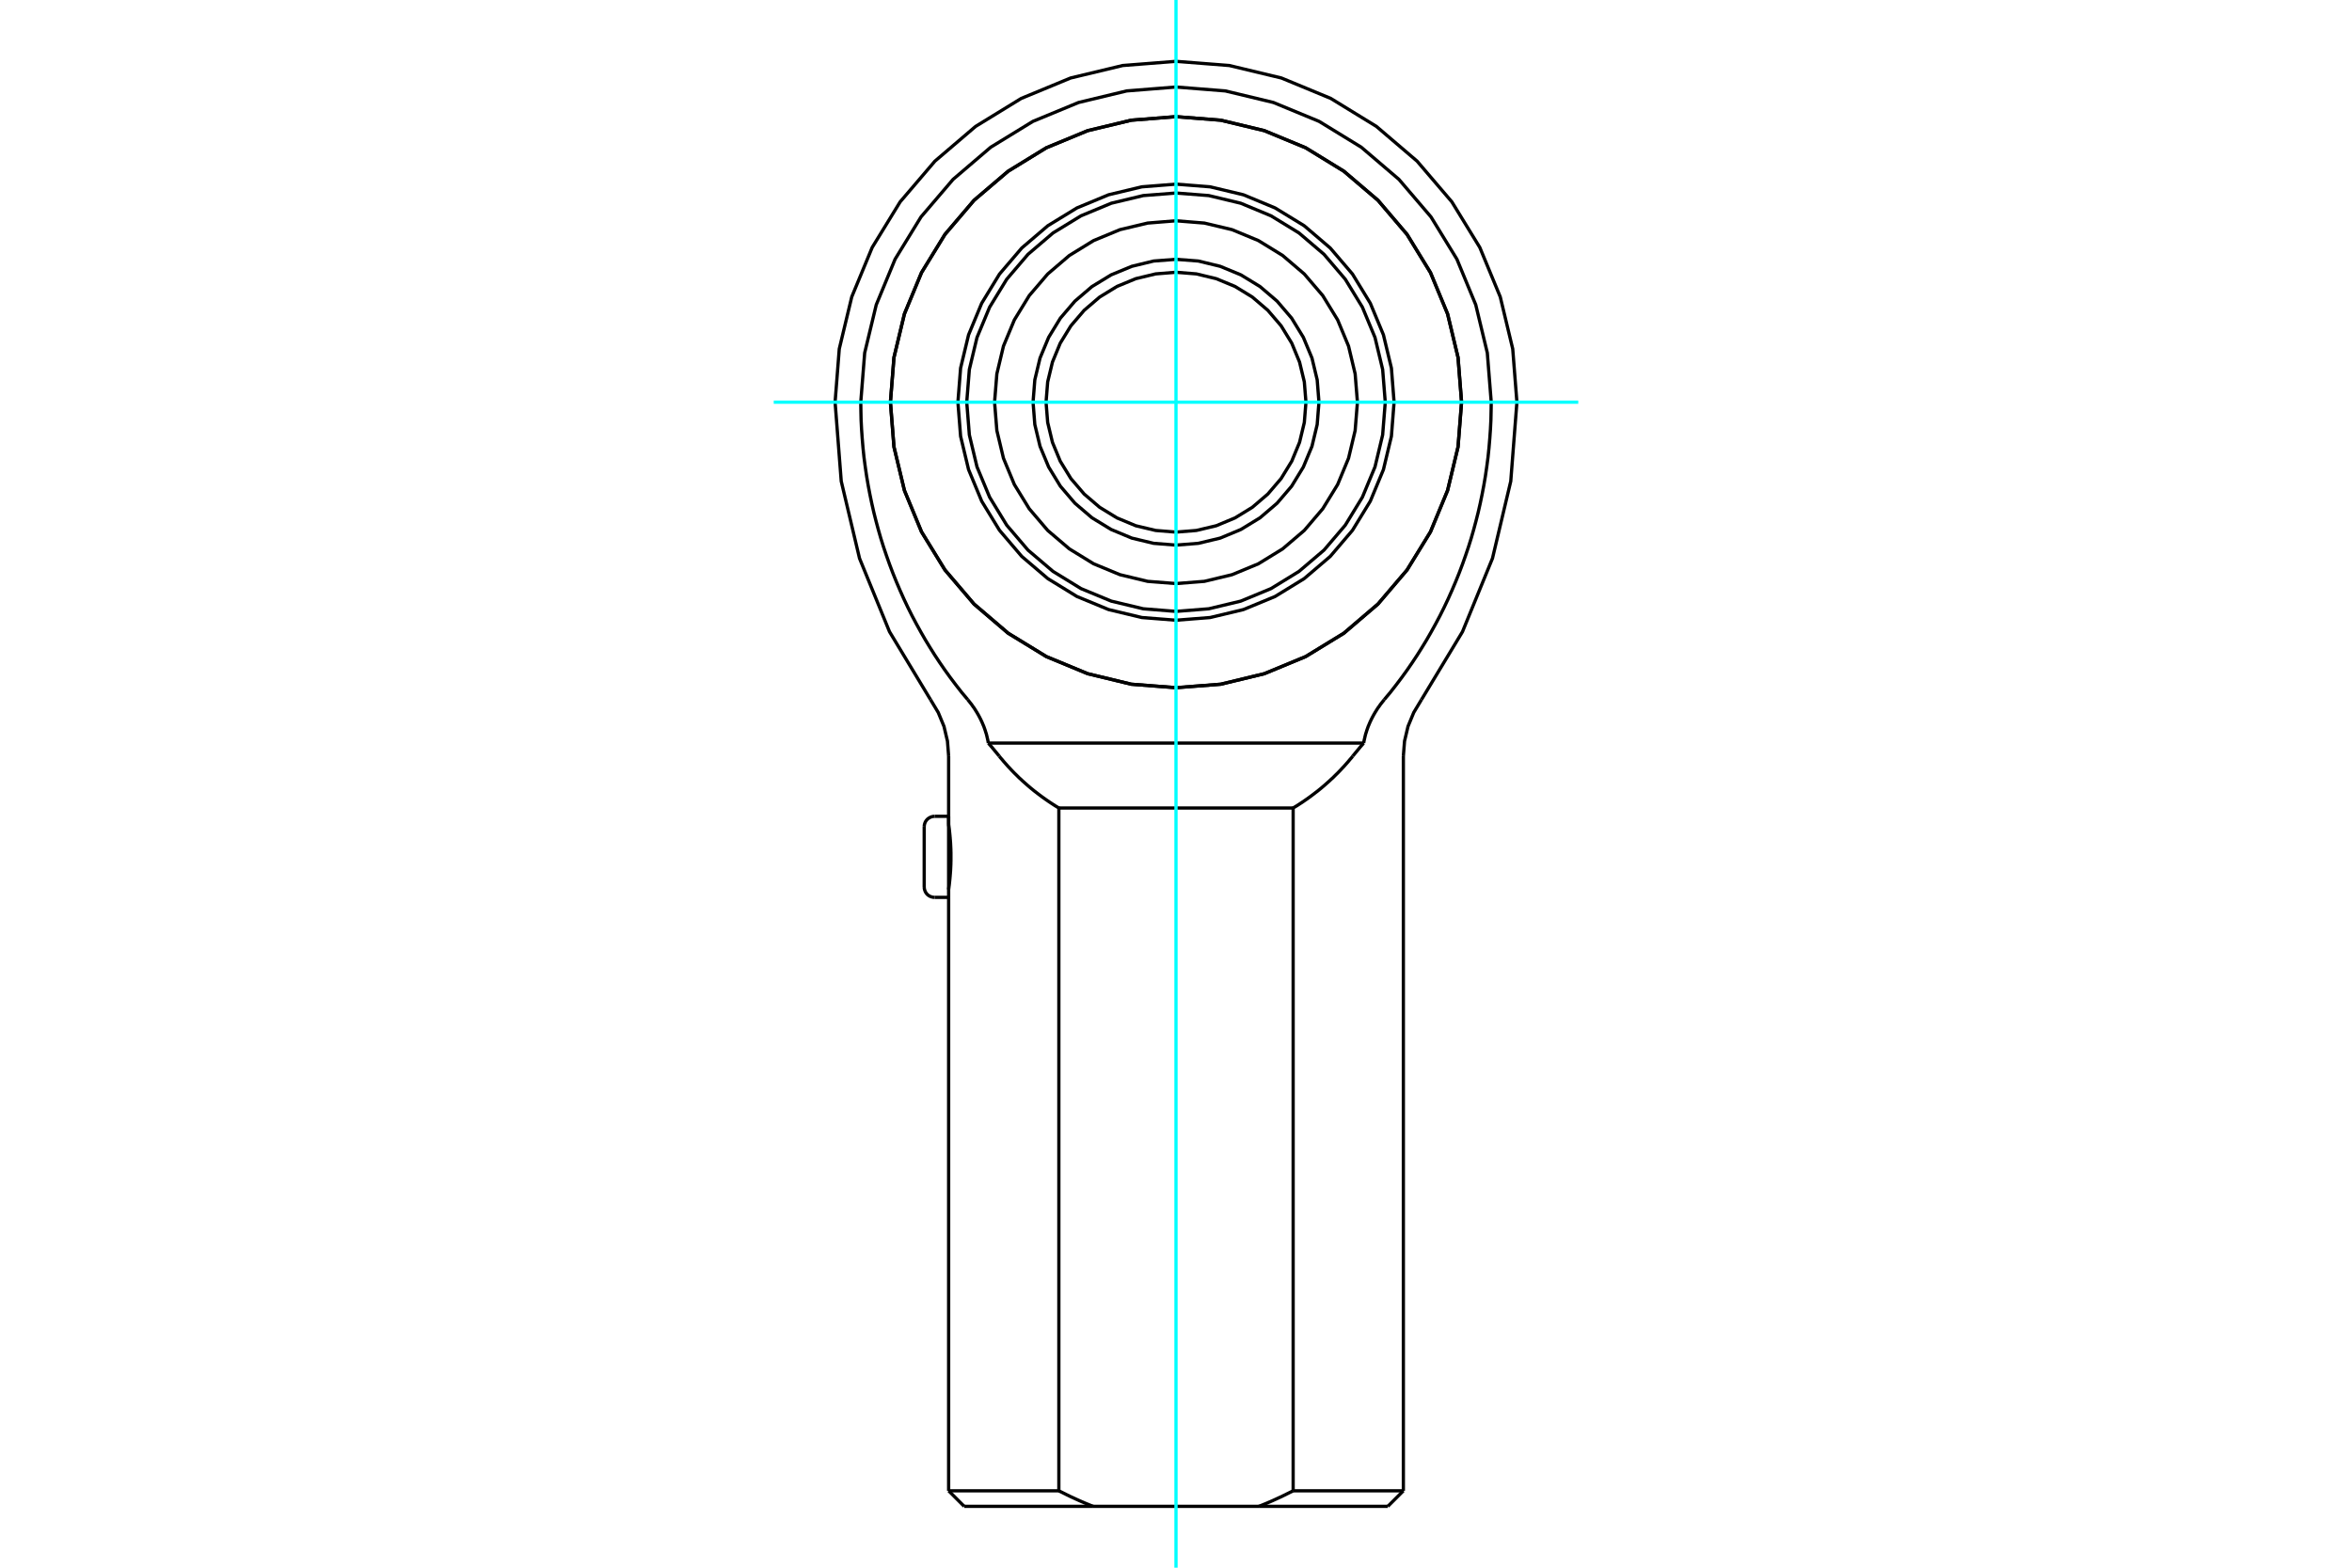 <?xml version="1.0" standalone="no"?>
<!DOCTYPE svg PUBLIC "-//W3C//DTD SVG 1.1//EN"
	"http://www.w3.org/Graphics/SVG/1.1/DTD/svg11.dtd">
<svg xmlns="http://www.w3.org/2000/svg" height="100%" width="100%" viewBox="0 0 36000 24000">
	<rect x="-1800" y="-1200" width="39600" height="26400" style="fill:#FFF"/>
	<g style="fill:none; fill-rule:evenodd" transform="matrix(1 0 0 1 0 0)">
		<g style="fill:none; stroke:#000; stroke-width:50; shape-rendering:geometricPrecision">
			<polyline points="22371,6157 22317,5473 22157,4806 21895,4173 21536,3588 21091,3066 20569,2621 19984,2262 19351,2000 18684,1840 18000,1786 17316,1840 16649,2000 16016,2262 15431,2621 14909,3066 14464,3588 14105,4173 13843,4806 13683,5473 13629,6157 13683,6841 13843,7508 14105,8142 14464,8726 14909,9248 15431,9694 16016,10052 16649,10314 17316,10475 18000,10528 18684,10475 19351,10314 19984,10052 20569,9694 21091,9248 21536,8726 21895,8142 22157,7508 22317,6841 22371,6157"/>
			<polyline points="14520,12620 14520,12621 14520,12622 14520,12625 14521,12628 14521,12633 14522,12638 14523,12645 14524,12652 14525,12661 14526,12670 14528,12680 14529,12692 14531,12704 14532,12716 14534,12730 14535,12744 14537,12759 14538,12774 14540,12790 14541,12807 14543,12824 14544,12843 14546,12862 14547,12881 14549,12901 14550,12922 14551,12943 14552,12965 14553,12986 14554,13008 14554,13030 14555,13052 14555,13074 14555,13096 14555,13118 14555,13139 14555,13161 14555,13183 14554,13205 14554,13227 14553,13249 14552,13271 14551,13292 14550,13313 14549,13334 14547,13354 14546,13374 14544,13393 14543,13411 14541,13429 14540,13446 14538,13462 14537,13477 14535,13491 14534,13505 14532,13519 14531,13532 14529,13544 14528,13555 14526,13565 14525,13575 14524,13583 14523,13591 14522,13597 14521,13603 14521,13607 14520,13611 14520,13613 14520,13614 14520,13615"/>
			<polyline points="19269,23061 19283,23056 19298,23050 19312,23044 19327,23038 19341,23032 19356,23026 19371,23020 19385,23014 19400,23008 19415,23001 19429,22995 19444,22989 19459,22982 19474,22976 19489,22969 19504,22962 19518,22956 19533,22949 19548,22942 19563,22935 19578,22928 19594,22921 19609,22914 19624,22907 19639,22899 19654,22892 19669,22885 19685,22877 19700,22869 19715,22862 19731,22854 19746,22846 19762,22839 19777,22831 19793,22823"/>
			<line x1="21242" y1="23061" x2="19269" y2="23061"/>
			<line x1="19793" y1="22823" x2="21480" y2="22823"/>
			<line x1="16731" y1="23061" x2="14758" y2="23061"/>
			<polyline points="16207,22823 16223,22831 16238,22839 16254,22846 16269,22854 16285,22862 16300,22869 16315,22877 16331,22885 16346,22892 16361,22899 16376,22907 16391,22914 16406,22921 16422,22928 16437,22935 16452,22942 16467,22949 16482,22956 16496,22962 16511,22969 16526,22976 16541,22982 16556,22989 16571,22995 16585,23001 16600,23008 16615,23014 16629,23020 16644,23026 16659,23032 16673,23038 16688,23044 16702,23050 16717,23056 16731,23061"/>
			<polyline points="14520,22823 16207,22823 16207,12370 16178,12352 16148,12334 16119,12315 16090,12296 16061,12277 16032,12257 16003,12237 15975,12217 15947,12197 15919,12176 15891,12155 15864,12134 15836,12113 15809,12091 15782,12069 15756,12047 15729,12024 15703,12001 15677,11978 15651,11955 15626,11931 15600,11908 15575,11883 15551,11859 15526,11835 15502,11810 15478,11785 15454,11759 15430,11734 15407,11708 15384,11682 15361,11656 15339,11629 15316,11603 15294,11576"/>
			<polyline points="20706,11576 20684,11603 20661,11629 20639,11656 20616,11682 20593,11708 20570,11734 20546,11759 20522,11785 20498,11810 20474,11835 20449,11859 20425,11883 20400,11908 20374,11931 20349,11955 20323,11978 20297,12001 20271,12024 20244,12047 20218,12069 20191,12091 20164,12113 20136,12134 20109,12155 20081,12176 20053,12197 20025,12217 19997,12237 19968,12257 19939,12277 19910,12296 19881,12315 19852,12334 19822,12352 19793,12370 19793,22823"/>
			<line x1="19269" y1="23061" x2="16731" y2="23061"/>
			<line x1="16207" y1="12370" x2="19793" y2="12370"/>
			<polyline points="15127,11376 15124,11354 15120,11333 15115,11312 15110,11290 15105,11269 15100,11248 15094,11227 15087,11207 15081,11186 15074,11166 15067,11146 15060,11126 15052,11107 15044,11088 15036,11069 15028,11050 15019,11032 15011,11014 15001,10995 14992,10977 14982,10959 14972,10940 14961,10922 14951,10904 14939,10886 14928,10867 14916,10849 14904,10831 14891,10814 14879,10796 14866,10778 14852,10761 14839,10744 14825,10727 14812,10710"/>
			<line x1="20873" y1="11376" x2="15127" y2="11376"/>
			<polyline points="21188,10710 21175,10727 21161,10744 21148,10761 21134,10778 21121,10796 21109,10814 21096,10831 21084,10849 21072,10867 21061,10886 21049,10904 21039,10922 21028,10940 21018,10959 21008,10977 20999,10995 20989,11014 20981,11032 20972,11050 20964,11069 20956,11088 20948,11107 20940,11126 20933,11146 20926,11166 20919,11186 20913,11207 20906,11227 20900,11248 20895,11269 20890,11290 20885,11312 20880,11333 20876,11354 20873,11376"/>
			<polyline points="22825,6157 22823,6292 22820,6429 22813,6569 22803,6711 22791,6854 22776,6998 22757,7142 22736,7286 22712,7428 22685,7570 22656,7709 22625,7845 22591,7979 22556,8109 22519,8238 22478,8369 22433,8502 22386,8635 22335,8770 22281,8904 22224,9038 22165,9170 22103,9301 22039,9429 21972,9555 21904,9678 21835,9798 21765,9913 21694,10026 21618,10141 21539,10256 21456,10371 21370,10485 21281,10599 21188,10710"/>
			<polyline points="22825,6157 22765,5402 22588,4666 22299,3967 21903,3321 21412,2746 20836,2254 20190,1858 19491,1569 18755,1392 18000,1332 17245,1392 16509,1569 15810,1858 15164,2254 14588,2746 14097,3321 13701,3967 13412,4666 13235,5402 13175,6157"/>
			<polyline points="14812,10710 14719,10599 14630,10485 14544,10371 14461,10256 14382,10141 14306,10026 14235,9913 14165,9798 14096,9678 14028,9555 13961,9429 13897,9301 13835,9170 13776,9038 13719,8904 13665,8770 13614,8635 13567,8502 13522,8369 13481,8238 13444,8109 13409,7979 13375,7845 13344,7709 13315,7570 13288,7428 13264,7286 13243,7142 13224,6998 13209,6854 13197,6711 13187,6569 13180,6429 13177,6292 13175,6157"/>
			<polyline points="20873,11376 20868,11381 20863,11387 20858,11393 20853,11399 20848,11405 20843,11410 20838,11416 20833,11422 20828,11428 20823,11433 20818,11439 20814,11445 20809,11451 20804,11456 20799,11462 20794,11468 20790,11474 20785,11479 20780,11485 20775,11491 20771,11497 20766,11502 20761,11508 20756,11514 20752,11519 20747,11525 20742,11531 20738,11536 20733,11542 20729,11548 20724,11553 20719,11559 20715,11564 20710,11570 20706,11576"/>
			<polyline points="15294,11576 15290,11570 15285,11564 15281,11559 15276,11553 15271,11548 15267,11542 15262,11536 15258,11531 15253,11525 15248,11519 15244,11514 15239,11508 15234,11502 15229,11497 15225,11491 15220,11485 15215,11479 15210,11474 15206,11468 15201,11462 15196,11456 15191,11451 15186,11445 15182,11439 15177,11433 15172,11428 15167,11422 15162,11416 15157,11410 15152,11405 15147,11399 15142,11393 15137,11387 15132,11381 15127,11376"/>
			<line x1="21242" y1="23061" x2="21480" y2="22823"/>
			<line x1="14520" y1="22823" x2="14758" y2="23061"/>
			<line x1="14520" y1="11576" x2="14520" y2="12620"/>
			<line x1="14520" y1="13738" x2="14520" y2="22823"/>
			<line x1="21480" y1="22823" x2="21480" y2="11576"/>
			<polyline points="23218,6157 23154,5341 22963,4545 22650,3788 22222,3090 21690,2467 21067,1935 20369,1507 19613,1194 18816,1003 18000,939 17184,1003 16387,1194 15631,1507 14933,1935 14310,2467 13778,3090 13350,3788 13037,4545 12846,5341 12782,6157"/>
			<polyline points="21758,10710 22385,9671 22844,8548 23124,7367 23218,6157"/>
			<polyline points="21758,10710 21639,10908 21551,11121 21498,11346 21480,11576"/>
			<polyline points="12782,6157 12876,7367 13156,8548 13615,9671 14242,10710"/>
			<polyline points="14520,11576 14502,11346 14449,11121 14361,10908 14242,10710"/>
			<polyline points="19989,6157 19964,5846 19891,5543 19772,5254 19609,4988 19406,4751 19169,4548 18903,4385 18615,4266 18311,4193 18000,4168 17689,4193 17385,4266 17097,4385 16831,4548 16594,4751 16391,4988 16228,5254 16109,5543 16036,5846 16011,6157 16036,6468 16109,6772 16228,7060 16391,7326 16594,7563 16831,7766 17097,7929 17385,8049 17689,8121 18000,8146 18311,8121 18615,8049 18903,7929 19169,7766 19406,7563 19609,7326 19772,7060 19891,6772 19964,6468 19989,6157"/>
			<polyline points="20188,6157 20161,5815 20081,5481 19949,5164 19770,4871 19547,4610 19286,4387 18993,4208 18676,4077 18342,3996 18000,3970 17658,3996 17324,4077 17007,4208 16714,4387 16453,4610 16230,4871 16051,5164 15919,5481 15839,5815 15812,6157 15839,6499 15919,6833 16051,7150 16230,7443 16453,7704 16714,7927 17007,8106 17324,8238 17658,8318 18000,8345 18342,8318 18676,8238 18993,8106 19286,7927 19547,7704 19770,7443 19949,7150 20081,6833 20161,6499 20188,6157"/>
			<polyline points="20777,6157 20742,5723 20641,5299 20474,4897 20246,4525 19963,4194 19632,3911 19261,3683 18858,3516 18434,3415 18000,3380 17566,3415 17142,3516 16739,3683 16368,3911 16037,4194 15754,4525 15526,4897 15359,5299 15258,5723 15223,6157 15258,6591 15359,7015 15526,7418 15754,7789 16037,8121 16368,8403 16739,8631 17142,8798 17566,8900 18000,8934 18434,8900 18858,8798 19261,8631 19632,8403 19963,8121 20246,7789 20474,7418 20641,7015 20742,6591 20777,6157"/>
			<polyline points="22371,6157 22317,5473 22157,4806 21895,4173 21536,3588 21091,3066 20569,2621 19984,2262 19351,2000 18684,1840 18000,1786 17316,1840 16649,2000 16016,2262 15431,2621 14909,3066 14464,3588 14105,4173 13843,4806 13683,5473 13629,6157 13683,6841 13843,7508 14105,8142 14464,8726 14909,9248 15431,9694 16016,10052 16649,10314 17316,10475 18000,10528 18684,10475 19351,10314 19984,10052 20569,9694 21091,9248 21536,8726 21895,8142 22157,7508 22317,6841 22371,6157"/>
			<polyline points="21203,6157 21163,5656 21046,5167 20853,4703 20591,4275 20265,3893 19882,3566 19454,3304 18990,3111 18501,2994 18000,2955 17499,2994 17010,3111 16546,3304 16118,3566 15735,3893 15409,4275 15147,4703 14954,5167 14837,5656 14797,6157 14837,6658 14954,7147 15147,7611 15409,8040 15735,8422 16118,8748 16546,9011 17010,9203 17499,9320 18000,9360 18501,9320 18990,9203 19454,9011 19882,8748 20265,8422 20591,8040 20853,7611 21046,7147 21163,6658 21203,6157"/>
			<polyline points="21338,6157 21297,5635 21175,5126 20974,4642 20701,4195 20361,3797 19962,3456 19516,3183 19032,2982 18522,2860 18000,2819 17478,2860 16968,2982 16484,3183 16038,3456 15639,3797 15299,4195 15026,4642 14825,5126 14703,5635 14662,6157 14703,6679 14825,7189 15026,7673 15299,8119 15639,8518 16038,8858 16484,9132 16968,9332 17478,9454 18000,9495 18522,9454 19032,9332 19516,9132 19962,8858 20361,8518 20701,8119 20974,7673 21175,7189 21297,6679 21338,6157"/>
			<line x1="14146" y1="12656" x2="14146" y2="13579"/>
			<line x1="14520" y1="12497" x2="14520" y2="13738"/>
			<polyline points="14146,13579 14148,13604 14154,13628 14163,13651 14176,13673 14192,13692 14211,13708 14233,13721 14256,13730 14280,13736 14305,13738"/>
			<polyline points="14305,12497 14280,12499 14256,12505 14233,12515 14211,12528 14192,12544 14176,12563 14163,12584 14154,12607 14148,12631 14146,12656"/>
			<line x1="14520" y1="12497" x2="14305" y2="12497"/>
			<line x1="14305" y1="13738" x2="14520" y2="13738"/>
		</g>
		<g style="fill:none; stroke:#0FF; stroke-width:50; shape-rendering:geometricPrecision">
			<line x1="18000" y1="24000" x2="18000" y2="0"/>
			<line x1="11843" y1="6157" x2="24157" y2="6157"/>
		</g>
	</g>
</svg>
